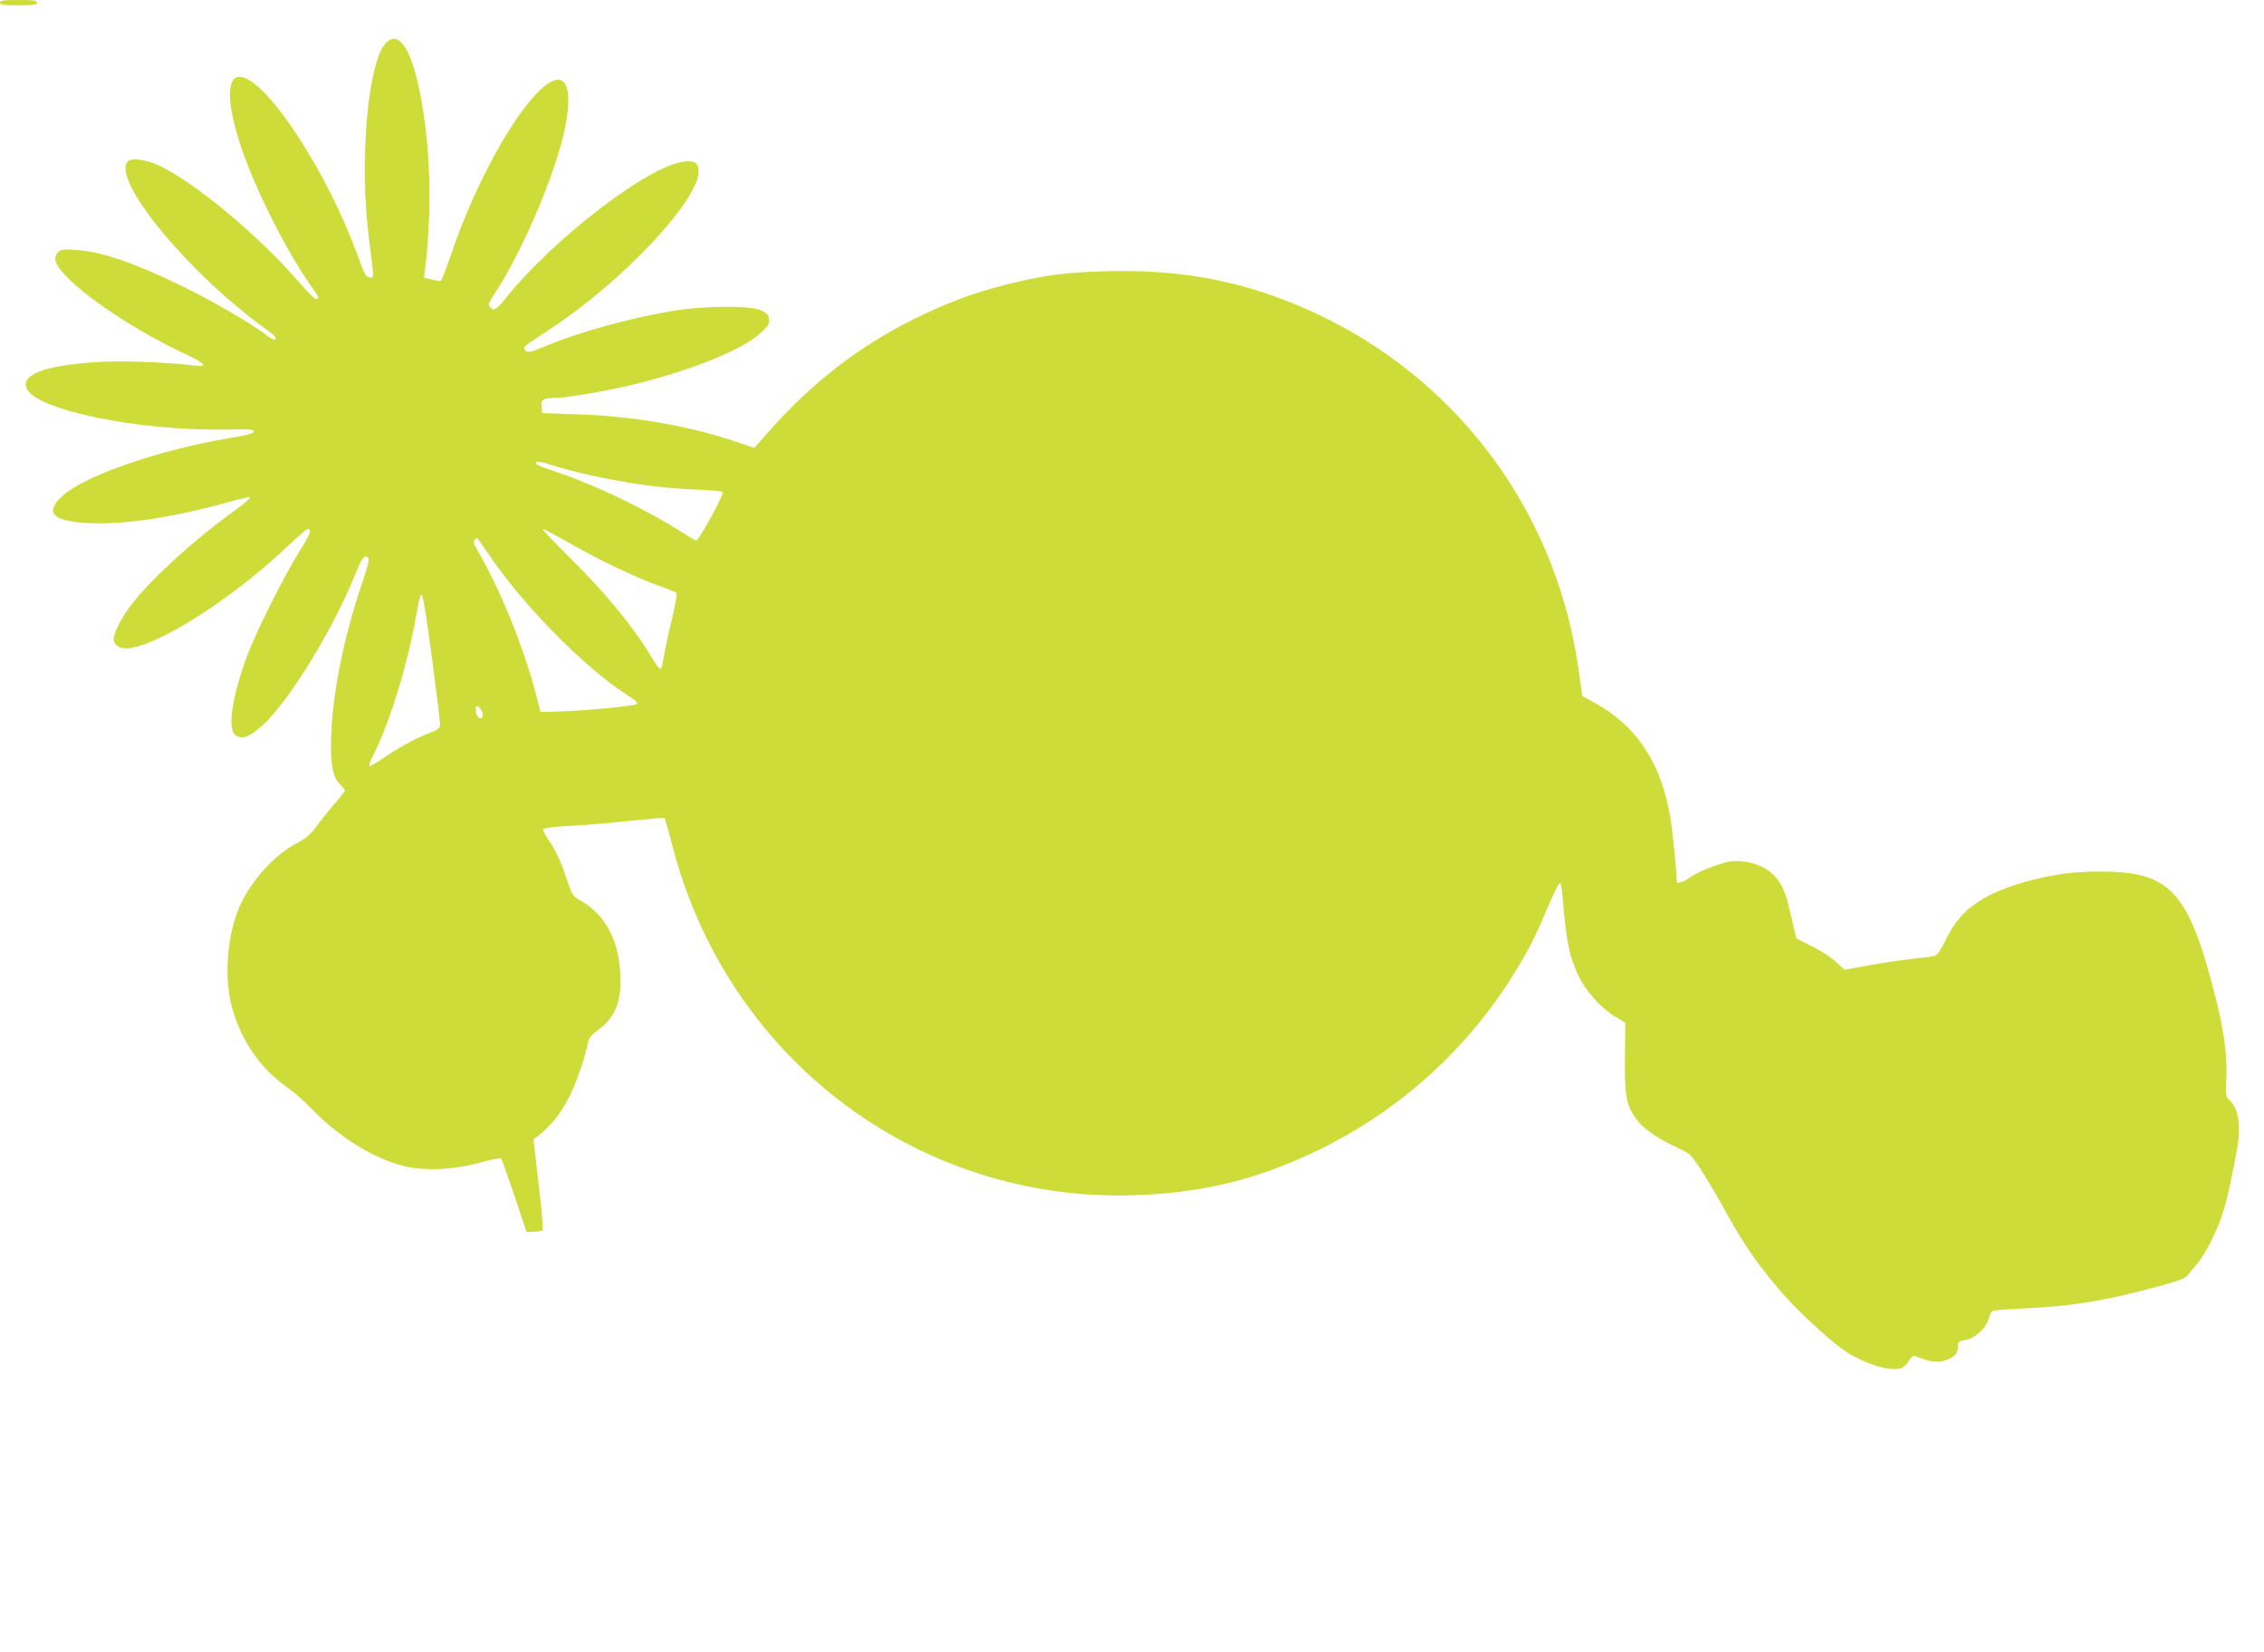 <?xml version="1.0" standalone="no"?>
<!DOCTYPE svg PUBLIC "-//W3C//DTD SVG 20010904//EN"
 "http://www.w3.org/TR/2001/REC-SVG-20010904/DTD/svg10.dtd">
<svg version="1.0" xmlns="http://www.w3.org/2000/svg"
 width="1280pt" height="934pt" viewBox="0 0 1280 934"
 preserveAspectRatio="xMidYMid meet">
<g transform="translate(0,934) scale(0.1,-0.1)"
fill="#cddc39" stroke="none">
<path d="M0 9325 c0 -12 18 -15 105 -15 87 0 105 3 105 15 0 12 -18 15 -105
15 -87 0 -105 -3 -105 -15z"/>
<path d="M2181 9096 c-102 -108 -151 -675 -95 -1104 30 -238 30 -224 3 -220
-20 3 -29 19 -65 118 -164 458 -499 978 -654 1014 -92 22 -93 -141 -4 -404 84
-246 258 -588 398 -785 40 -55 43 -65 22 -65 -8 0 -50 42 -94 93 -229 266
-596 571 -799 664 -73 33 -153 42 -172 19 -89 -107 353 -640 787 -950 50 -36
64 -56 41 -56 -6 0 -28 14 -49 30 -71 56 -304 192 -465 270 -274 134 -462 198
-605 207 -77 5 -87 3 -104 -15 -12 -14 -16 -29 -12 -46 27 -108 391 -369 743
-532 104 -49 120 -70 46 -61 -166 21 -439 30 -575 19 -282 -21 -407 -70 -378
-146 46 -123 640 -245 1135 -234 126 2 150 1 150 -11 0 -11 -35 -21 -140 -38
-389 -65 -808 -209 -937 -322 -113 -100 -62 -150 158 -159 192 -7 461 33 755
114 69 19 129 34 132 34 21 0 -2 -23 -74 -75 -219 -156 -452 -367 -572 -515
-71 -88 -122 -189 -113 -224 3 -13 18 -29 35 -36 119 -49 598 240 946 571 57
54 109 99 114 99 27 0 16 -29 -49 -132 -86 -137 -245 -456 -295 -591 -82 -224
-109 -402 -67 -440 35 -32 83 -14 160 56 147 136 390 530 517 842 42 102 53
118 74 105 12 -7 6 -34 -37 -162 -99 -296 -159 -594 -169 -833 -7 -171 6 -245
48 -288 16 -16 29 -32 29 -36 0 -4 -25 -36 -56 -72 -31 -35 -77 -92 -102 -127
-37 -50 -61 -71 -115 -99 -127 -67 -258 -212 -323 -359 -69 -157 -88 -393 -45
-559 52 -196 161 -355 318 -464 32 -22 92 -75 134 -118 151 -158 350 -282 519
-324 118 -30 280 -23 435 19 61 17 113 27 118 23 4 -4 38 -99 76 -212 l68
-204 43 2 c23 1 45 5 48 8 3 3 -2 74 -11 158 -10 84 -23 198 -29 254 l-12 101
35 28 c68 56 117 117 162 202 41 78 95 232 112 320 5 24 20 43 60 72 96 71
131 164 122 320 -11 190 -87 329 -221 407 -46 26 -51 34 -73 98 -41 123 -66
179 -105 237 -21 31 -38 61 -38 67 0 11 56 18 215 26 61 4 191 15 289 26 99
10 181 17 184 15 2 -3 21 -72 43 -155 308 -1200 1380 -2014 2604 -1978 394 12
711 90 1060 261 456 224 837 571 1100 1000 82 134 116 202 185 365 31 74 62
137 68 139 6 2 13 -27 16 -75 21 -256 37 -336 91 -451 41 -86 123 -177 207
-229 l57 -35 -2 -197 c-2 -226 7 -272 71 -356 37 -49 126 -109 232 -156 25
-11 54 -28 64 -37 30 -27 109 -152 203 -323 106 -193 199 -324 339 -481 100
-111 286 -278 357 -320 111 -65 230 -99 290 -84 17 4 36 20 49 42 15 25 25 33
37 28 63 -27 105 -36 145 -30 61 10 96 39 96 80 0 31 3 34 40 40 51 8 115 64
131 114 6 20 15 42 20 48 5 7 74 13 172 17 272 11 480 45 777 127 113 31 148
45 160 62 8 13 32 41 52 63 20 23 57 83 82 134 65 133 88 216 142 506 26 140
11 239 -43 288 -19 17 -20 27 -16 120 7 124 -14 275 -63 467 -152 595 -254
704 -654 703 -150 0 -258 -15 -400 -53 -260 -71 -384 -159 -467 -328 -33 -67
-51 -93 -67 -96 -11 -3 -66 -10 -121 -16 -55 -6 -165 -22 -243 -36 l-144 -26
-31 29 c-48 45 -93 74 -171 113 l-70 35 -27 115 c-30 131 -40 160 -75 212 -51
73 -143 113 -255 110 -50 -2 -188 -53 -243 -91 -44 -31 -76 -40 -76 -22 0 47
-24 285 -36 356 -52 312 -189 521 -430 653 l-68 37 -22 155 c-133 936 -743
1715 -1619 2067 -330 133 -655 189 -1035 180 -240 -6 -358 -21 -570 -73 -192
-48 -331 -99 -525 -194 -320 -157 -594 -370 -846 -659 l-64 -73 -105 35 c-258
89 -584 145 -900 155 l-195 7 -3 34 c-4 41 8 51 66 51 77 0 312 41 474 81 321
81 594 192 697 285 44 40 52 51 49 78 -2 25 -11 35 -43 51 -59 29 -327 28
-510 -4 -242 -41 -525 -120 -709 -197 -89 -38 -111 -41 -120 -19 -6 16 -8 14
150 119 403 264 834 723 834 887 0 48 -25 64 -86 55 -203 -27 -729 -431 -1002
-768 -56 -70 -71 -79 -92 -53 -11 13 -7 24 22 68 160 240 352 691 403 947 47
231 1 326 -114 235 -161 -128 -396 -551 -531 -955 -27 -79 -53 -146 -59 -148
-5 -2 -28 2 -52 8 l-42 11 7 52 c40 337 30 698 -30 995 -50 250 -122 354 -193
278z m1164 -2444 c207 -46 400 -72 578 -79 87 -3 160 -10 163 -14 8 -14 -137
-281 -151 -275 -6 2 -43 24 -81 48 -194 125 -490 267 -702 338 -122 41 -127
44 -118 58 3 6 41 -2 88 -18 46 -15 146 -42 223 -58z m-115 -388 c161 -92 373
-193 505 -239 44 -16 84 -32 89 -36 5 -5 -4 -61 -22 -136 -17 -70 -36 -155
-42 -188 -17 -96 -20 -105 -29 -105 -5 0 -27 31 -50 69 -99 167 -258 360 -470
569 -84 83 -149 152 -143 152 6 0 79 -39 162 -86z m-460 -68 c193 -283 535
-630 774 -784 54 -34 66 -46 54 -53 -20 -11 -295 -37 -432 -41 l-110 -3 -27
105 c-70 266 -202 591 -328 806 -22 38 -27 54 -18 63 6 6 12 11 13 11 2 0 35
-47 74 -104z m-325 -596 c25 -188 45 -351 43 -362 -2 -13 -18 -26 -48 -37 -86
-33 -163 -74 -251 -132 -48 -33 -92 -59 -98 -59 -6 0 0 23 15 52 98 193 196
511 249 808 9 52 19 99 23 104 11 19 22 -41 67 -374z m271 -267 c18 -24 18
-53 0 -53 -15 0 -26 21 -26 51 0 24 9 24 26 2z"/>
</g>
</svg>
